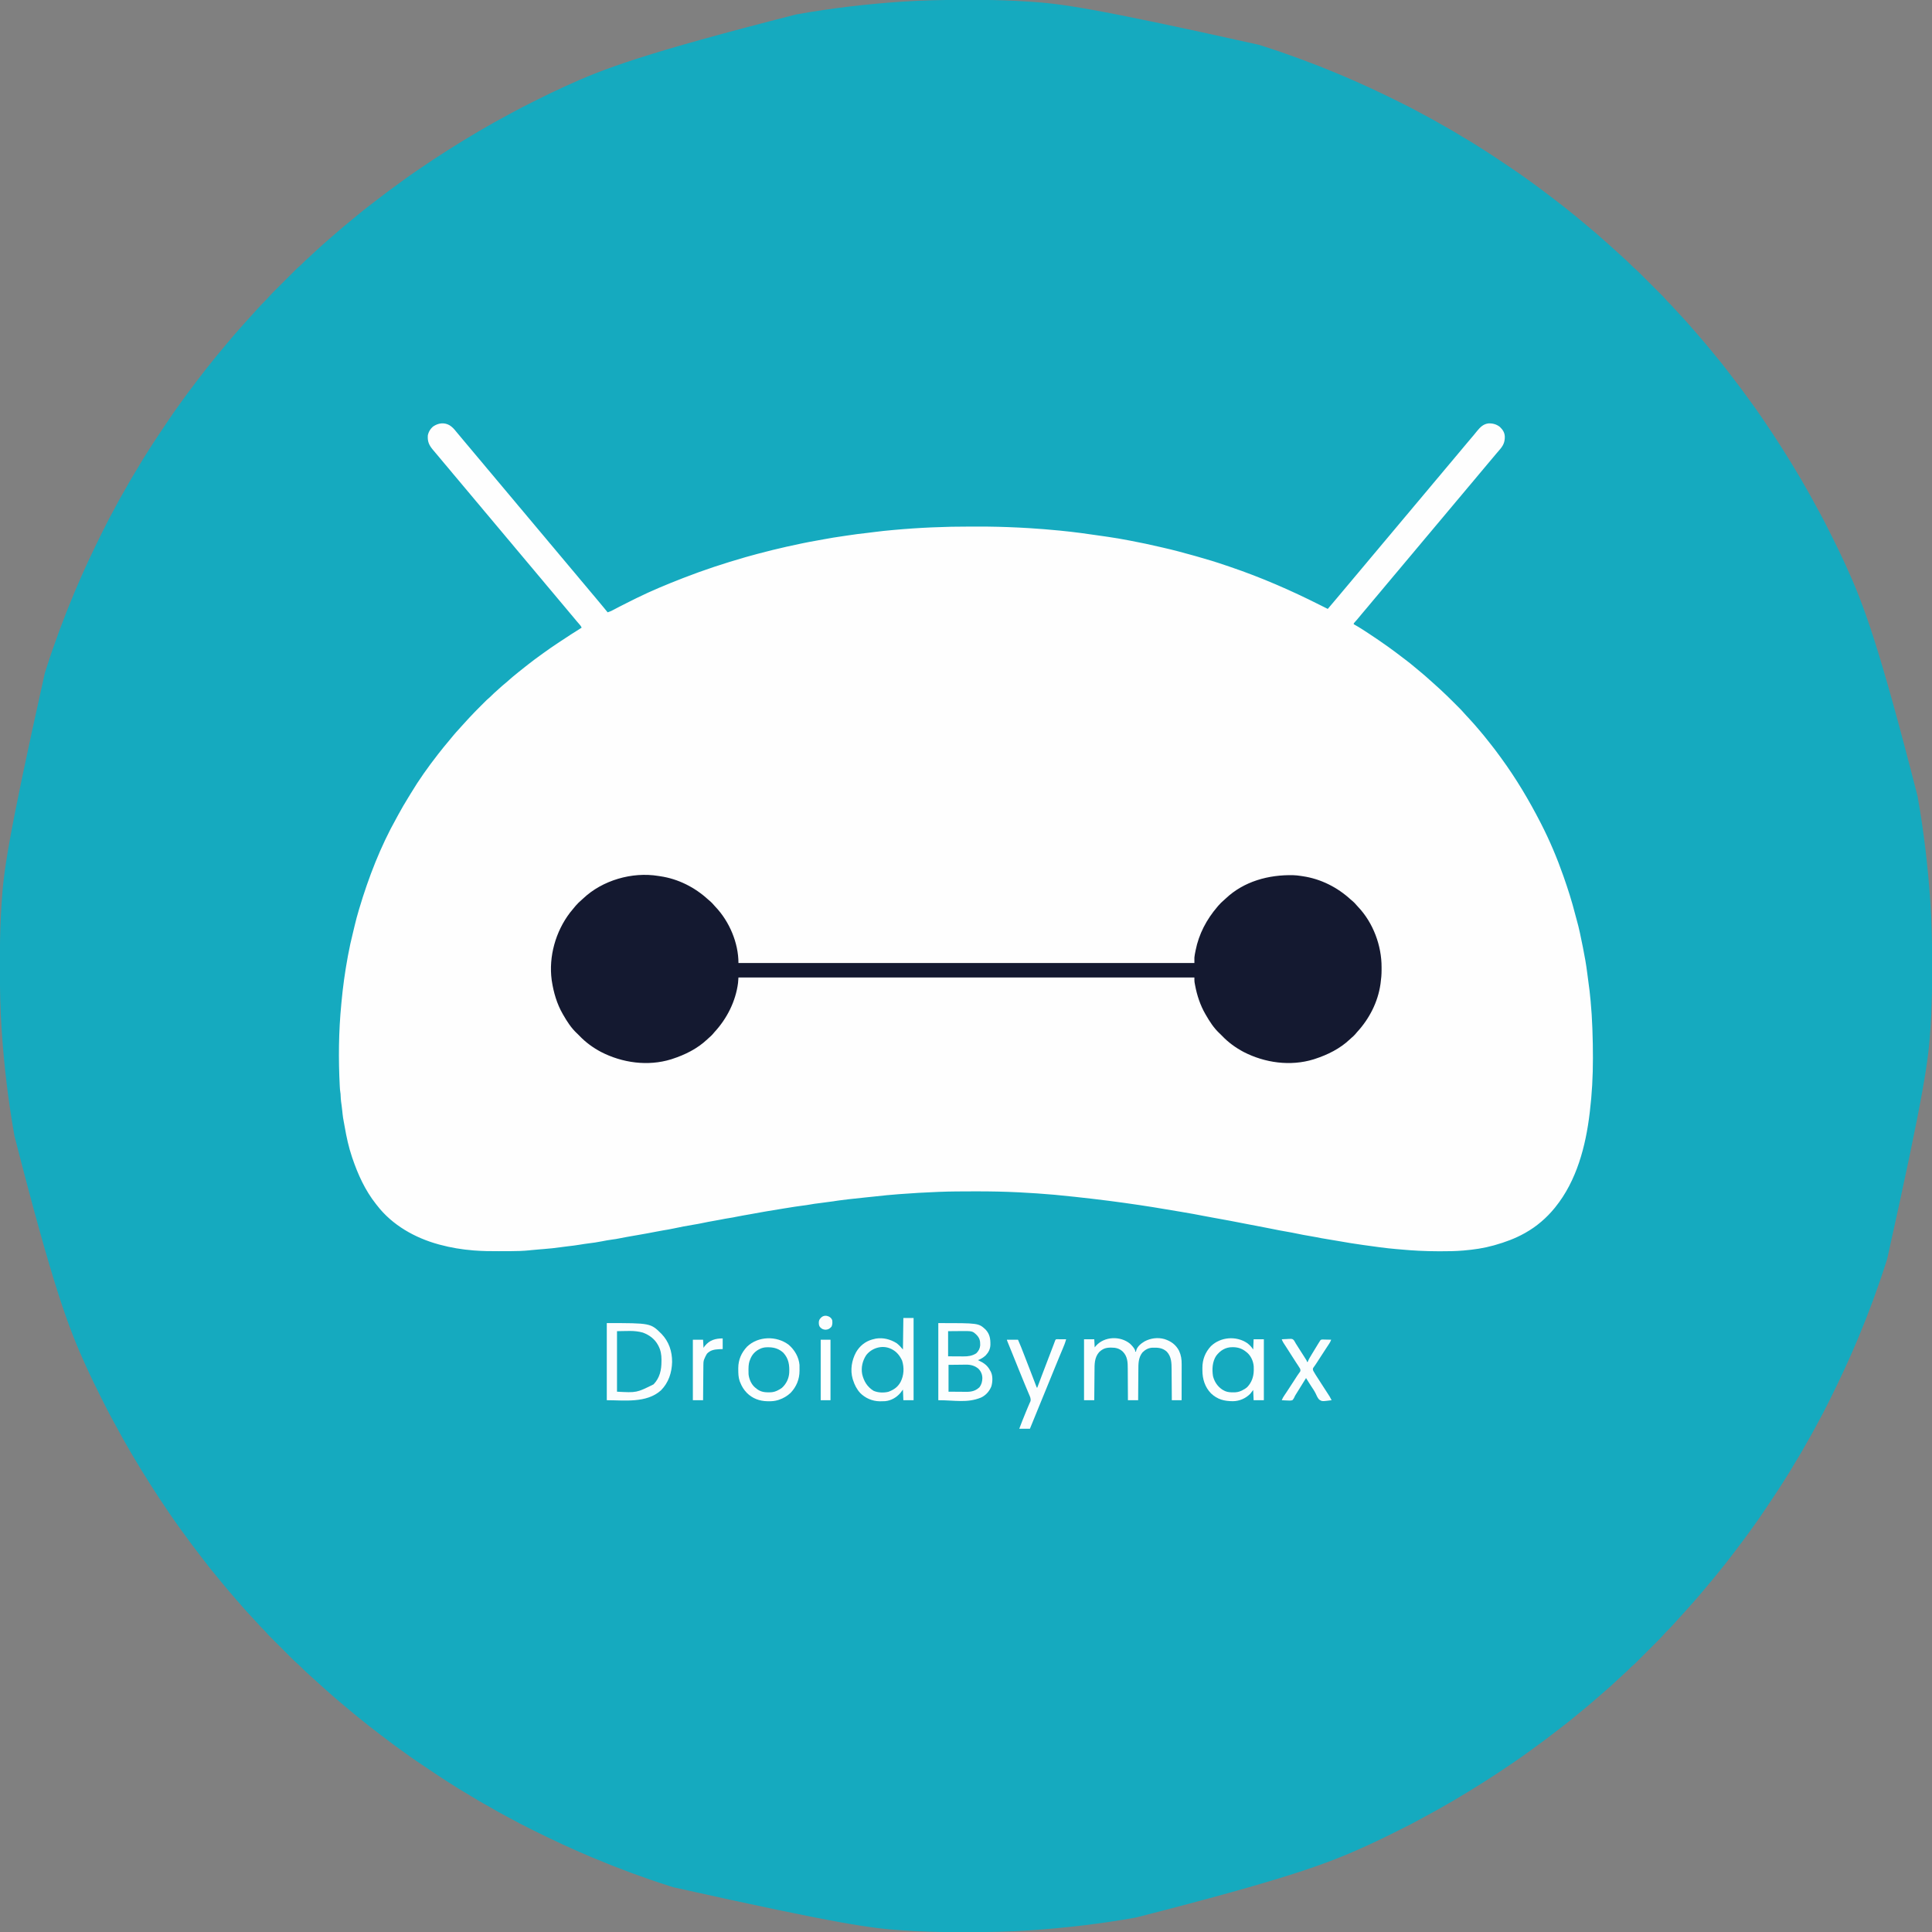 <?xml version="1.0" encoding="UTF-8"?>
<svg version="1.1" xmlns="http://www.w3.org/2000/svg" width="4534" height="4534">
<rect width="100%" height="100%" fill="#808080" stroke="none"/>
<path d="M0 0 C4.993 0.008 9.985 0.005 14.977 -0.004 C51.166 -0.063 87.268 0.417 123.42 2.257 C124.584 2.315 124.584 2.315 125.772 2.375 C135.035 2.84 144.291 3.389 153.545 4.007 C155.431 4.131 155.431 4.131 157.356 4.258 C225.788 8.795 293.992 16.301 693.636 105.367 C696.459 106.27 699.283 107.169 702.108 108.069 C762.858 127.444 822.611 149.611 881.42 174.257 C882.199 174.584 882.978 174.91 883.781 175.246 C931.821 195.397 978.955 217.453 1025.564 240.707 C1027.51 241.678 1029.458 242.647 1031.405 243.617 C1046.475 251.124 1061.396 258.848 1076.131 266.998 C1079.354 268.771 1082.599 270.497 1085.849 272.218 C1099.068 279.218 1112.091 286.465 1124.974 294.07 C1129.659 296.829 1134.396 299.47 1139.17 302.07 C1148.344 307.088 1157.244 312.555 1166.165 318.007 C1167.364 318.74 1168.564 319.473 1169.764 320.206 C1170.346 320.562 1170.928 320.918 1171.528 321.285 C1176.148 324.102 1180.803 326.852 1185.482 329.57 C1193.593 334.296 1201.516 339.306 1209.427 344.358 C1211.784 345.854 1214.146 347.34 1216.512 348.821 C1228.645 356.425 1240.587 364.289 1252.482 372.257 C1254.267 373.45 1256.051 374.643 1257.836 375.835 C1261.341 378.178 1264.845 380.521 1268.348 382.866 C1271.673 385.091 1275 387.31 1278.331 389.525 C1286.579 395.009 1294.8 400.522 1302.92 406.195 C1303.886 406.868 1304.851 407.541 1305.846 408.235 C1314.049 413.968 1322.172 419.805 1330.264 425.694 C1332.435 427.268 1334.613 428.83 1336.795 430.39 C1346.799 437.551 1356.619 444.928 1366.385 452.409 C1370.768 455.766 1375.181 459.082 1379.607 462.382 C1387.596 468.35 1395.466 474.467 1403.318 480.613 C1405.246 482.121 1407.176 483.627 1409.107 485.132 C1417.361 491.577 1425.502 498.156 1433.611 504.781 C1435.212 506.088 1436.816 507.391 1438.42 508.695 C1443.863 513.125 1449.239 517.629 1454.587 522.174 C1457.98 525.053 1461.403 527.889 1464.857 530.695 C1470.867 535.59 1476.737 540.64 1482.608 545.7 C1484.413 547.252 1486.224 548.796 1488.037 550.339 C1494.447 555.799 1500.763 561.332 1506.971 567.023 C1509.748 569.556 1512.573 572.028 1515.408 574.495 C1522.021 580.286 1528.496 586.231 1534.967 592.179 C1538.014 594.978 1541.083 597.752 1544.17 600.507 C1553.528 608.911 1562.777 617.475 1571.586 626.455 C1573.25 628.091 1574.958 629.589 1576.744 631.089 C1583.389 636.873 1589.516 643.21 1595.736 649.441 C1597.12 650.824 1598.505 652.207 1599.889 653.591 C1602.779 656.48 1605.668 659.37 1608.555 662.262 C1612.239 665.952 1615.927 669.637 1619.617 673.32 C1622.473 676.173 1625.327 679.028 1628.18 681.883 C1629.538 683.242 1630.897 684.6 1632.257 685.958 C1645.091 698.774 1645.091 698.774 1650.109 704.727 C1652.242 707.217 1654.574 709.467 1656.92 711.757 C1660.664 715.413 1664.138 719.192 1667.563 723.147 C1670.714 726.729 1674.01 730.173 1677.295 733.632 C1683.093 739.765 1688.81 745.95 1694.42 752.257 C1695.961 753.966 1697.502 755.674 1699.045 757.382 C1705.334 764.375 1711.479 771.483 1717.593 778.629 C1721.371 783.042 1725.172 787.434 1728.982 791.82 C1737.097 801.169 1745.107 810.598 1752.924 820.199 C1755.398 823.231 1757.886 826.252 1760.377 829.271 C1780.721 853.934 1780.721 853.934 1789.783 865.812 C1792.263 869.061 1794.774 872.285 1797.289 875.507 C1814.588 897.675 1831.377 920.193 1847.802 943.014 C1849.442 945.288 1851.088 947.556 1852.736 949.824 C1859.255 958.799 1865.651 967.843 1871.892 977.014 C1873.597 979.517 1875.307 982.016 1877.017 984.515 C1907.345 1028.854 1936.07 1074.149 1963.341 1120.427 C1964.354 1122.145 1965.368 1123.862 1966.382 1125.579 C1979.623 1148.017 1992.184 1170.826 2004.525 1193.77 C2005.947 1196.388 2007.385 1198.994 2008.837 1201.596 C2017.846 1217.821 2026.14 1234.39 2034.419 1250.995 C2036.442 1255.051 2038.471 1259.104 2040.503 1263.155 C2050.138 1282.379 2059.502 1301.688 2068.42 1321.257 C2069.219 1322.998 2070.018 1324.739 2070.818 1326.479 C2112.819 1418.035 2148.5 1512.895 2239.42 1868.257 C2239.684 1869.737 2239.684 1869.737 2239.954 1871.247 C2254.242 1951.511 2263.734 2032.66 2269.322 2113.98 C2269.383 2114.859 2269.444 2115.739 2269.507 2116.645 C2272.713 2164.686 2273.758 2212.704 2273.677 2260.837 C2273.669 2265.83 2273.672 2270.822 2273.681 2275.815 C2273.74 2312.004 2273.26 2348.105 2271.42 2384.257 C2271.361 2385.421 2271.361 2385.421 2271.302 2386.609 C2270.837 2395.872 2270.288 2405.128 2269.67 2414.382 C2269.587 2415.64 2269.504 2416.898 2269.419 2418.194 C2264.882 2486.625 2257.376 2554.829 2168.31 2954.473 C2167.407 2957.296 2166.508 2960.121 2165.608 2962.945 C2146.233 3023.696 2124.066 3083.448 2099.42 3142.257 C2099.093 3143.036 2098.767 3143.815 2098.431 3144.618 C2078.28 3192.659 2056.224 3239.792 2032.97 3286.401 C2031.999 3288.348 2031.03 3290.295 2030.06 3292.242 C2022.553 3307.313 2014.829 3322.234 2006.679 3336.968 C2004.906 3340.191 2003.18 3343.436 2001.459 3346.687 C1994.459 3359.906 1987.212 3372.928 1979.607 3385.812 C1976.848 3390.496 1974.207 3395.233 1971.607 3400.007 C1966.589 3409.182 1961.122 3418.082 1955.67 3427.002 C1954.937 3428.202 1954.204 3429.401 1953.471 3430.601 C1953.115 3431.183 1952.759 3431.765 1952.392 3432.365 C1949.575 3436.985 1946.825 3441.641 1944.107 3446.32 C1939.381 3454.43 1934.371 3462.353 1929.319 3470.264 C1927.823 3472.621 1926.337 3474.983 1924.856 3477.35 C1917.252 3489.482 1909.388 3501.424 1901.42 3513.32 C1900.227 3515.104 1899.034 3516.888 1897.842 3518.673 C1895.499 3522.178 1893.156 3525.682 1890.811 3529.185 C1888.586 3532.51 1886.367 3535.838 1884.152 3539.169 C1878.668 3547.417 1873.155 3555.637 1867.482 3563.757 C1866.809 3564.723 1866.136 3565.689 1865.442 3566.684 C1859.709 3574.886 1853.872 3583.01 1847.983 3591.101 C1846.409 3593.272 1844.846 3595.451 1843.287 3597.632 C1836.126 3607.636 1828.749 3617.456 1821.267 3627.222 C1817.91 3631.606 1814.595 3636.018 1811.295 3640.445 C1805.327 3648.434 1799.21 3656.303 1793.064 3664.156 C1791.556 3666.084 1790.05 3668.014 1788.545 3669.945 C1782.1 3678.198 1775.521 3686.339 1768.896 3694.449 C1767.589 3696.049 1766.286 3697.653 1764.982 3699.257 C1760.552 3704.701 1756.048 3710.076 1751.503 3715.424 C1748.624 3718.817 1745.788 3722.24 1742.982 3725.695 C1738.087 3731.704 1733.037 3737.575 1727.977 3743.446 C1726.425 3745.251 1724.88 3747.062 1723.338 3748.874 C1717.878 3755.285 1712.345 3761.601 1706.654 3767.808 C1704.121 3770.585 1701.649 3773.41 1699.182 3776.245 C1693.391 3782.858 1687.446 3789.333 1681.498 3795.804 C1678.699 3798.852 1675.925 3801.92 1673.17 3805.007 C1664.766 3814.365 1656.202 3823.614 1647.222 3832.423 C1645.586 3834.088 1644.088 3835.795 1642.588 3837.581 C1636.804 3844.226 1630.467 3850.353 1624.236 3856.574 C1622.853 3857.958 1621.469 3859.342 1620.086 3860.726 C1617.197 3863.617 1614.307 3866.505 1611.415 3869.393 C1607.725 3873.076 1604.04 3876.765 1600.357 3880.454 C1597.504 3883.31 1594.649 3886.164 1591.794 3889.017 C1590.435 3890.375 1589.077 3891.734 1587.719 3893.094 C1574.903 3905.928 1574.903 3905.928 1568.95 3910.947 C1566.46 3913.079 1564.21 3915.412 1561.92 3917.757 C1558.264 3921.501 1554.485 3924.976 1550.53 3928.401 C1546.948 3931.552 1543.504 3934.847 1540.045 3938.132 C1533.912 3943.931 1527.727 3949.648 1521.42 3955.257 C1519.711 3956.798 1518.003 3958.34 1516.295 3959.882 C1509.302 3966.171 1502.194 3972.317 1495.048 3978.43 C1490.635 3982.208 1486.243 3986.009 1481.857 3989.82 C1472.508 3997.935 1463.079 4005.944 1453.478 4013.761 C1450.446 4016.236 1447.425 4018.723 1444.406 4021.214 C1419.743 4041.559 1419.743 4041.559 1407.865 4050.62 C1404.616 4053.1 1401.392 4055.612 1398.17 4058.127 C1376.001 4075.426 1353.484 4092.214 1330.662 4108.639 C1328.389 4110.279 1326.121 4111.925 1323.853 4113.574 C1314.878 4120.093 1305.834 4126.488 1296.663 4132.729 C1294.16 4134.434 1291.661 4136.144 1289.162 4137.855 C1244.823 4168.182 1199.528 4196.908 1153.25 4224.178 C1151.532 4225.191 1149.815 4226.205 1148.098 4227.219 C1125.66 4240.46 1102.851 4253.022 1079.907 4265.362 C1077.289 4266.785 1074.683 4268.222 1072.081 4269.674 C1055.856 4278.683 1039.287 4286.977 1022.682 4295.256 C1018.626 4297.279 1014.573 4299.308 1010.522 4301.34 C991.298 4310.975 971.989 4320.34 952.42 4329.257 C950.679 4330.056 948.938 4330.855 947.198 4331.655 C855.642 4373.657 760.782 4409.337 405.42 4500.257 C404.433 4500.433 403.446 4500.61 402.43 4500.791 C322.166 4515.08 241.017 4524.572 159.697 4530.159 C158.818 4530.22 157.938 4530.281 157.032 4530.344 C108.991 4533.551 60.973 4534.595 12.84 4534.514 C7.847 4534.507 2.855 4534.509 -2.138 4534.518 C-38.327 4534.577 -74.428 4534.097 -110.58 4532.257 C-111.744 4532.199 -111.744 4532.199 -112.932 4532.139 C-122.195 4531.674 -131.451 4531.125 -140.705 4530.507 C-141.963 4530.424 -143.221 4530.342 -144.517 4530.257 C-212.948 4525.72 -281.152 4518.213 -680.796 4429.147 C-683.62 4428.245 -686.444 4427.345 -689.268 4426.446 C-750.019 4407.071 -809.772 4384.903 -868.58 4360.257 C-869.359 4359.931 -870.138 4359.604 -870.941 4359.268 C-918.982 4339.118 -966.115 4317.061 -1012.724 4293.808 C-1014.671 4292.837 -1016.618 4291.867 -1018.565 4290.898 C-1033.636 4283.391 -1048.557 4275.666 -1063.291 4267.516 C-1066.514 4265.744 -1069.759 4264.017 -1073.01 4262.296 C-1086.229 4255.296 -1099.251 4248.049 -1112.135 4240.445 C-1116.819 4237.685 -1121.556 4235.044 -1126.33 4232.445 C-1135.505 4227.426 -1144.405 4221.959 -1153.325 4216.507 C-1154.525 4215.774 -1155.724 4215.041 -1156.924 4214.308 C-1157.506 4213.952 -1158.088 4213.596 -1158.688 4213.23 C-1163.308 4210.412 -1167.964 4207.662 -1172.643 4204.945 C-1180.753 4200.218 -1188.676 4195.208 -1196.587 4190.157 C-1198.944 4188.661 -1201.306 4187.175 -1203.673 4185.694 C-1215.805 4178.089 -1227.747 4170.226 -1239.643 4162.257 C-1241.427 4161.064 -1243.212 4159.871 -1244.996 4158.679 C-1248.501 4156.337 -1252.005 4153.993 -1255.508 4151.648 C-1258.833 4149.424 -1262.161 4147.204 -1265.492 4144.989 C-1273.74 4139.505 -1281.96 4133.992 -1290.08 4128.32 C-1291.046 4127.646 -1292.012 4126.973 -1293.007 4126.279 C-1301.209 4120.546 -1309.333 4114.709 -1317.424 4108.821 C-1319.595 4107.246 -1321.774 4105.684 -1323.955 4104.124 C-1333.959 4096.963 -1343.779 4089.586 -1353.545 4082.105 C-1357.929 4078.748 -1362.341 4075.432 -1366.768 4072.132 C-1374.757 4066.165 -1382.626 4060.047 -1390.479 4053.902 C-1392.407 4052.393 -1394.337 4050.887 -1396.268 4049.382 C-1404.521 4042.937 -1412.662 4036.358 -1420.772 4029.734 C-1422.373 4028.427 -1423.976 4027.123 -1425.58 4025.82 C-1431.024 4021.389 -1436.399 4016.885 -1441.747 4012.34 C-1445.14 4009.461 -1448.563 4006.625 -1452.018 4003.82 C-1458.028 3998.925 -1463.898 3993.874 -1469.769 3988.814 C-1471.574 3987.263 -1473.385 3985.718 -1475.197 3984.175 C-1481.608 3978.715 -1487.924 3973.182 -1494.131 3967.492 C-1496.908 3964.958 -1499.733 3962.486 -1502.568 3960.019 C-1509.181 3954.228 -1515.656 3948.283 -1522.127 3942.335 C-1525.175 3939.536 -1528.243 3936.763 -1531.33 3934.007 C-1540.688 3925.603 -1549.937 3917.039 -1558.746 3908.059 C-1560.411 3906.424 -1562.118 3904.925 -1563.904 3903.425 C-1570.549 3897.642 -1576.676 3891.305 -1582.897 3885.074 C-1584.281 3883.69 -1585.665 3882.307 -1587.049 3880.924 C-1589.94 3878.035 -1592.828 3875.144 -1595.716 3872.252 C-1599.399 3868.563 -1603.088 3864.878 -1606.777 3861.194 C-1609.633 3858.342 -1612.487 3855.487 -1615.34 3852.631 C-1616.698 3851.272 -1618.057 3849.914 -1619.417 3848.556 C-1632.251 3835.74 -1632.251 3835.74 -1637.27 3829.788 C-1639.402 3827.297 -1641.735 3825.047 -1644.08 3822.757 C-1647.824 3819.102 -1651.299 3815.323 -1654.724 3811.367 C-1657.875 3807.785 -1661.17 3804.341 -1664.455 3800.882 C-1670.254 3794.749 -1675.971 3788.564 -1681.58 3782.257 C-1683.121 3780.548 -1684.663 3778.84 -1686.205 3777.132 C-1692.494 3770.14 -1698.64 3763.031 -1704.753 3755.885 C-1708.531 3751.472 -1712.332 3747.08 -1716.143 3742.695 C-1724.258 3733.345 -1732.267 3723.916 -1740.084 3714.316 C-1742.559 3711.284 -1745.046 3708.262 -1747.537 3705.243 C-1767.882 3680.58 -1767.882 3680.58 -1776.943 3668.702 C-1779.423 3665.453 -1781.935 3662.229 -1784.45 3659.007 C-1801.749 3636.839 -1818.537 3614.321 -1834.963 3591.5 C-1836.602 3589.227 -1838.249 3586.958 -1839.897 3584.691 C-1846.416 3575.715 -1852.811 3566.671 -1859.052 3557.5 C-1860.757 3554.997 -1862.467 3552.498 -1864.178 3549.999 C-1894.505 3505.66 -1923.231 3460.365 -1950.501 3414.087 C-1951.514 3412.369 -1952.528 3410.652 -1953.542 3408.935 C-1966.783 3386.497 -1979.345 3363.689 -1991.685 3340.744 C-1993.108 3338.127 -1994.546 3335.52 -1995.997 3332.918 C-2005.006 3316.694 -2013.3 3300.125 -2021.579 3283.519 C-2023.602 3279.463 -2025.631 3275.411 -2027.663 3271.359 C-2037.298 3252.135 -2046.663 3232.826 -2055.58 3213.257 C-2056.379 3211.516 -2057.178 3209.776 -2057.978 3208.035 C-2099.98 3116.479 -2135.66 3021.619 -2226.58 2666.257 C-2226.756 2665.27 -2226.933 2664.284 -2227.114 2663.267 C-2241.403 2583.003 -2250.895 2501.855 -2256.483 2420.534 C-2256.543 2419.655 -2256.604 2418.776 -2256.667 2417.87 C-2259.874 2369.828 -2260.918 2321.811 -2260.837 2273.677 C-2260.83 2268.684 -2260.833 2263.692 -2260.841 2258.7 C-2260.9 2222.51 -2260.42 2186.409 -2258.58 2150.257 C-2258.522 2149.093 -2258.522 2149.093 -2258.462 2147.905 C-2257.997 2138.642 -2257.448 2129.386 -2256.83 2120.132 C-2256.706 2118.245 -2256.706 2118.245 -2256.58 2116.321 C-2252.043 2047.889 -2244.537 1979.685 -2155.47 1580.041 C-2154.568 1577.218 -2153.668 1574.394 -2152.769 1571.569 C-2133.394 1510.819 -2111.226 1451.066 -2086.58 1392.257 C-2086.254 1391.478 -2085.927 1390.699 -2085.591 1389.896 C-2065.441 1341.856 -2043.384 1294.722 -2020.131 1248.113 C-2019.16 1246.166 -2018.19 1244.219 -2017.221 1242.272 C-2009.714 1227.202 -2001.989 1212.281 -1993.839 1197.546 C-1992.067 1194.323 -1990.34 1191.078 -1988.619 1187.827 C-1981.619 1174.609 -1974.372 1161.586 -1966.768 1148.702 C-1964.008 1144.018 -1961.367 1139.281 -1958.768 1134.507 C-1953.749 1125.333 -1948.282 1116.433 -1942.83 1107.512 C-1942.097 1106.313 -1941.364 1105.113 -1940.631 1103.913 C-1940.275 1103.331 -1939.919 1102.749 -1939.553 1102.149 C-1936.735 1097.529 -1933.985 1092.873 -1931.268 1088.195 C-1926.541 1080.084 -1921.531 1072.161 -1916.48 1064.25 C-1914.984 1061.893 -1913.498 1059.531 -1912.017 1057.165 C-1904.412 1045.032 -1896.549 1033.09 -1888.58 1021.195 C-1887.387 1019.41 -1886.195 1017.626 -1885.002 1015.841 C-1882.66 1012.336 -1880.316 1008.832 -1877.971 1005.329 C-1875.747 1002.004 -1873.527 998.677 -1871.312 995.346 C-1865.829 987.098 -1860.315 978.877 -1854.643 970.757 C-1853.633 969.309 -1853.633 969.309 -1852.602 967.831 C-1846.869 959.628 -1841.032 951.505 -1835.144 943.413 C-1833.57 941.242 -1832.007 939.064 -1830.447 936.882 C-1823.286 926.878 -1815.909 917.058 -1808.428 907.292 C-1805.071 902.909 -1801.755 898.496 -1798.455 894.07 C-1792.488 886.081 -1786.371 878.211 -1780.225 870.359 C-1778.716 868.431 -1777.21 866.5 -1775.705 864.57 C-1769.26 856.316 -1762.682 848.175 -1756.057 840.066 C-1754.75 838.465 -1753.446 836.861 -1752.143 835.257 C-1747.712 829.814 -1743.208 824.438 -1738.663 819.09 C-1735.784 815.697 -1732.948 812.274 -1730.143 808.82 C-1725.248 802.81 -1720.197 796.94 -1715.137 791.069 C-1713.586 789.264 -1712.041 787.453 -1710.498 785.64 C-1705.038 779.23 -1699.505 772.914 -1693.815 766.706 C-1691.281 763.929 -1688.809 761.104 -1686.342 758.269 C-1680.551 751.656 -1674.606 745.181 -1668.658 738.71 C-1665.859 735.662 -1663.086 732.594 -1660.33 729.507 C-1651.926 720.149 -1643.362 710.9 -1634.382 702.091 C-1632.747 700.427 -1631.248 698.719 -1629.748 696.933 C-1623.965 690.288 -1617.628 684.161 -1611.397 677.941 C-1610.013 676.557 -1608.63 675.172 -1607.247 673.788 C-1604.358 670.898 -1601.467 668.009 -1598.575 665.122 C-1594.886 661.438 -1591.201 657.75 -1587.517 654.06 C-1584.665 651.204 -1581.81 648.35 -1578.954 645.497 C-1577.595 644.139 -1576.237 642.78 -1574.879 641.42 C-1562.063 628.586 -1562.063 628.586 -1556.111 623.567 C-1553.62 621.435 -1551.37 619.103 -1549.08 616.757 C-1545.425 613.013 -1541.646 609.539 -1537.691 606.114 C-1534.108 602.962 -1530.664 599.667 -1527.205 596.382 C-1521.072 590.584 -1514.887 584.867 -1508.58 579.257 C-1506.871 577.716 -1505.163 576.174 -1503.455 574.632 C-1496.463 568.343 -1489.354 562.198 -1482.208 556.084 C-1477.795 552.306 -1473.403 548.505 -1469.018 544.695 C-1459.668 536.58 -1450.239 528.57 -1440.639 520.753 C-1437.607 518.279 -1434.585 515.791 -1431.567 513.3 C-1406.903 492.956 -1406.903 492.956 -1395.026 483.894 C-1391.776 481.414 -1388.552 478.903 -1385.33 476.388 C-1363.162 459.089 -1340.644 442.3 -1317.823 425.875 C-1315.55 424.235 -1313.281 422.589 -1311.014 420.941 C-1302.038 414.422 -1292.994 408.026 -1283.823 401.785 C-1281.32 400.08 -1278.821 398.37 -1276.322 396.659 C-1231.983 366.332 -1186.688 337.607 -1140.41 310.336 C-1138.692 309.323 -1136.975 308.309 -1135.258 307.295 C-1112.82 294.054 -1090.012 281.493 -1067.067 269.152 C-1064.45 267.73 -1061.843 266.292 -1059.241 264.84 C-1043.017 255.831 -1026.448 247.537 -1009.842 239.258 C-1005.786 237.235 -1001.734 235.206 -997.682 233.174 C-978.458 223.539 -959.149 214.174 -939.58 205.257 C-937.839 204.458 -936.099 203.659 -934.359 202.859 C-842.802 160.858 -747.942 125.177 -392.58 34.257 C-391.593 34.081 -390.607 33.905 -389.59 33.723 C-309.326 19.435 -228.178 9.943 -146.858 4.355 C-145.978 4.294 -145.099 4.233 -144.193 4.17 C-96.151 0.964 -48.134 -0.081 0 0 Z " fill="#15AABF" transform="translate(2260.58,-0.257)"/>
<path d="M0 0 C6.384 3.996 10.924 9.024 15.551 14.91 C18.28 18.354 21.125 21.678 24 25 C28.323 30.015 32.555 35.092 36.73 40.23 C41.085 45.544 45.551 50.765 50 56 C55.192 62.109 60.381 68.215 65.438 74.438 C69.395 79.301 73.465 84.059 77.558 88.808 C81.333 93.198 85.007 97.661 88.656 102.156 C91.393 105.477 94.191 108.74 97 112 C101.322 117.016 105.555 122.092 109.73 127.23 C114.085 132.544 118.551 137.765 123 143 C128.192 149.109 133.381 155.215 138.438 161.438 C142.395 166.301 146.465 171.059 150.558 175.808 C154.333 180.198 158.007 184.661 161.656 189.156 C164.393 192.477 167.191 195.74 170 199 C174.322 204.016 178.555 209.092 182.73 214.23 C187.085 219.544 191.551 224.765 196 230 C201.192 236.109 206.381 242.215 211.438 248.438 C215.395 253.301 219.465 258.059 223.558 262.808 C227.333 267.198 231.007 271.661 234.656 276.156 C237.393 279.477 240.191 282.74 243 286 C247.322 291.016 251.555 296.092 255.73 301.23 C260.085 306.544 264.551 311.765 269 317 C274.192 323.109 279.381 329.215 284.438 335.438 C288.395 340.301 292.465 345.059 296.558 349.808 C300.333 354.198 304.007 358.661 307.656 363.156 C310.393 366.477 313.191 369.74 316 373 C320.322 378.016 324.555 383.092 328.73 388.23 C333.085 393.544 337.551 398.765 342 404 C348.746 411.937 355.426 419.919 362 428 C363.686 430.064 365.374 432.125 367.062 434.188 C368.375 435.792 369.688 437.396 371 439 C375.224 437.693 379.019 436.081 382.93 434.023 C384.047 433.439 385.164 432.855 386.315 432.252 C386.897 431.946 387.478 431.639 388.077 431.323 C391.113 429.722 394.157 428.136 397.199 426.547 C398.093 426.079 398.093 426.079 399.005 425.602 C404.775 422.587 410.588 419.664 416.422 416.773 C418.833 415.579 421.239 414.378 423.641 413.164 C427.75 411.089 431.873 409.041 436 407 C436.819 406.594 437.637 406.187 438.48 405.769 C473.819 388.295 510.279 373.288 547 359 C547.833 358.675 548.667 358.35 549.526 358.015 C596.552 339.689 644.513 323.973 693 310 C693.735 309.788 694.469 309.575 695.226 309.357 C704.121 306.789 713.044 304.343 722 302 C722.787 301.794 723.574 301.588 724.385 301.376 C746.513 295.593 768.658 289.901 791 285 C791.693 284.848 792.386 284.695 793.1 284.538 C815.982 279.509 838.854 274.51 861.954 270.569 C868.268 269.49 874.564 268.337 880.857 267.142 C894.295 264.598 907.755 262.463 921.293 260.536 C925.301 259.956 929.305 259.354 933.309 258.746 C948.772 256.408 964.217 254.321 979.773 252.68 C985.635 252.056 991.472 251.294 997.312 250.5 C1011.172 248.645 1025.077 247.281 1039 246 C1039.671 245.938 1040.343 245.876 1041.035 245.812 C1101.684 240.252 1162.496 237.616 1223.394 237.739 C1229.063 237.751 1234.732 237.744 1240.401 237.732 C1271.646 237.679 1302.793 238.474 1334 240 C1335.404 240.067 1336.807 240.135 1338.211 240.202 C1345.227 240.545 1352.239 240.937 1359.25 241.375 C1360.25 241.436 1361.25 241.498 1362.281 241.561 C1384.892 242.954 1407.452 244.822 1430 247 C1430.904 247.086 1431.809 247.173 1432.741 247.262 C1465.883 250.435 1498.799 255.057 1531.727 259.929 C1536.422 260.624 1541.119 261.303 1545.818 261.968 C1562.19 264.3 1578.43 267.173 1594.668 270.299 C1596.726 270.695 1598.784 271.089 1600.842 271.482 C1622.215 275.574 1643.493 279.981 1664.672 284.984 C1668.225 285.822 1671.784 286.635 1675.345 287.439 C1698.493 292.661 1721.359 298.834 1744.21 305.221 C1746.965 305.99 1749.72 306.754 1752.477 307.518 C1776.232 314.102 1799.692 321.289 1823 329.314 C1826.112 330.382 1829.23 331.432 1832.348 332.484 C1904.757 357.038 1974.601 387.48 2042.83 421.899 C2048.878 424.949 2054.939 427.975 2061 431 C2069.348 421.332 2069.348 421.332 2077.5 411.5 C2081.434 406.654 2085.484 401.919 2089.559 397.191 C2092.59 393.667 2095.57 390.11 2098.5 386.5 C2102.434 381.654 2106.484 376.919 2110.559 372.191 C2113.59 368.667 2116.57 365.11 2119.5 361.5 C2123.434 356.654 2127.484 351.919 2131.559 347.191 C2134.59 343.667 2137.57 340.11 2140.5 336.5 C2143.932 332.272 2147.446 328.125 2151 324 C2155.322 318.984 2159.555 313.908 2163.73 308.77 C2168.547 302.892 2173.495 297.124 2178.416 291.334 C2183.135 285.779 2187.841 280.219 2192.438 274.562 C2196.395 269.699 2200.465 264.941 2204.558 260.192 C2207.589 256.667 2210.57 253.11 2213.5 249.5 C2216.932 245.272 2220.446 241.125 2224 237 C2228.322 231.984 2232.555 226.908 2236.73 221.77 C2241.547 215.892 2246.495 210.124 2251.416 204.334 C2256.135 198.779 2260.841 193.219 2265.438 187.562 C2269.395 182.699 2273.465 177.941 2277.558 173.192 C2280.589 169.667 2283.57 166.11 2286.5 162.5 C2289.932 158.272 2293.446 154.125 2297 150 C2301.322 144.984 2305.555 139.908 2309.73 134.77 C2314.547 128.892 2319.495 123.124 2324.416 117.334 C2329.135 111.779 2333.841 106.219 2338.438 100.562 C2342.395 95.699 2346.465 90.941 2350.558 86.192 C2353.589 82.667 2356.57 79.11 2359.5 75.5 C2362.932 71.272 2366.446 67.125 2370 63 C2374.322 57.984 2378.555 52.908 2382.73 47.77 C2387.547 41.892 2392.495 36.124 2397.416 30.334 C2398.82 28.682 2400.222 27.028 2401.625 25.375 C2402.311 24.569 2402.311 24.569 2403.011 23.746 C2405.951 20.278 2408.797 16.747 2411.625 13.188 C2418.93 4.286 2426.284 -2.958 2438.137 -4.375 C2448.022 -4.749 2457.247 -2.344 2465 4 C2471.9 10.672 2476.029 17.021 2476.471 26.781 C2476.662 40.668 2472.071 48.809 2463 59 C2461.508 60.728 2460.024 62.463 2458.541 64.198 C2457.511 65.403 2456.478 66.606 2455.443 67.808 C2452.41 71.332 2449.43 74.89 2446.5 78.5 C2442.566 83.346 2438.516 88.081 2434.441 92.809 C2431.41 96.333 2428.43 99.89 2425.5 103.5 C2422.068 107.728 2418.554 111.875 2415 116 C2410.678 121.016 2406.445 126.092 2402.27 131.23 C2397.453 137.108 2392.505 142.876 2387.584 148.666 C2382.865 154.221 2378.159 159.781 2373.562 165.438 C2369.605 170.301 2365.535 175.059 2361.442 179.808 C2358.411 183.333 2355.43 186.89 2352.5 190.5 C2349.068 194.728 2345.554 198.875 2342 203 C2337.678 208.016 2333.445 213.092 2329.27 218.23 C2324.453 224.108 2319.505 229.876 2314.584 235.666 C2309.865 241.221 2305.159 246.781 2300.562 252.438 C2296.605 257.301 2292.535 262.059 2288.442 266.808 C2285.411 270.333 2282.43 273.89 2279.5 277.5 C2276.068 281.728 2272.554 285.875 2269 290 C2264.678 295.016 2260.445 300.092 2256.27 305.23 C2251.453 311.108 2246.505 316.876 2241.584 322.666 C2236.865 328.221 2232.159 333.781 2227.562 339.438 C2223.605 344.301 2219.535 349.059 2215.442 353.808 C2212.411 357.333 2209.43 360.89 2206.5 364.5 C2203.068 368.728 2199.554 372.875 2196 377 C2191.678 382.016 2187.445 387.092 2183.27 392.23 C2178.453 398.108 2173.505 403.876 2168.584 409.666 C2163.865 415.221 2159.159 420.781 2154.562 426.438 C2150.609 431.297 2146.542 436.05 2142.453 440.795 C2138.572 445.307 2134.791 449.893 2131.047 454.52 C2128.525 457.576 2125.892 460.521 2123.215 463.441 C2121.795 464.934 2121.795 464.934 2122 467 C2122.779 467.427 2123.557 467.853 2124.359 468.293 C2135.235 474.37 2145.613 481.128 2156 488 C2156.963 488.635 2157.927 489.271 2158.919 489.925 C2172.768 499.067 2186.477 508.383 2200 518 C2200.749 518.532 2201.498 519.063 2202.27 519.611 C2213.862 527.853 2225.199 536.411 2236.481 545.072 C2238.865 546.897 2241.257 548.71 2243.652 550.52 C2251.294 556.3 2258.761 562.21 2266.027 568.457 C2268.798 570.827 2271.605 573.141 2274.438 575.438 C2284.054 583.276 2293.415 591.389 2302.559 599.773 C2304.662 601.691 2306.787 603.574 2308.938 605.438 C2313.793 609.664 2318.524 614.024 2323.254 618.389 C2324.378 619.426 2325.502 620.462 2326.628 621.496 C2336.701 630.759 2346.465 640.308 2356.128 649.998 C2358.522 652.397 2360.921 654.79 2363.32 657.184 C2364.87 658.734 2366.42 660.285 2367.969 661.836 C2368.673 662.538 2369.377 663.24 2370.103 663.964 C2374.057 667.937 2377.83 672.012 2381.492 676.256 C2383.187 678.217 2384.936 680.118 2386.719 682 C2387.341 682.66 2387.964 683.32 2388.605 684 C2389.231 684.66 2389.856 685.32 2390.5 686 C2395.457 691.233 2400.292 696.542 2405 702 C2405.494 702.572 2405.987 703.143 2406.496 703.732 C2409.495 707.213 2412.479 710.707 2415.462 714.201 C2416.454 715.361 2417.446 716.52 2418.44 717.678 C2424.541 724.789 2430.441 732.024 2436.195 739.418 C2438.063 741.815 2439.953 744.191 2441.867 746.551 C2449.906 756.467 2457.494 766.676 2465 777 C2466.107 778.514 2467.213 780.029 2468.32 781.543 C2503.018 829.148 2533.118 879.618 2560 932 C2560.517 933.005 2561.034 934.01 2561.566 935.045 C2581.896 974.715 2599.276 1015.932 2614 1058 C2614.272 1058.777 2614.545 1059.554 2614.826 1060.354 C2624.83 1088.913 2633.951 1117.502 2641.414 1146.844 C2642.534 1151.231 2643.71 1155.596 2644.957 1159.949 C2650.818 1180.407 2654.933 1201.277 2659.125 1222.125 C2659.443 1223.698 2659.443 1223.698 2659.767 1225.304 C2663.87 1245.662 2667.556 1266.066 2670.062 1286.688 C2671.297 1296.727 2671.297 1296.727 2672.698 1306.744 C2674.754 1320.544 2676.267 1334.358 2677.562 1348.25 C2677.67 1349.397 2677.778 1350.543 2677.89 1351.725 C2679.833 1372.516 2681.18 1393.294 2681.9 1414.162 C2681.972 1416.203 2682.047 1418.244 2682.124 1420.285 C2682.916 1441.256 2683.243 1462.203 2683.25 1483.188 C2683.251 1483.973 2683.251 1484.758 2683.252 1485.566 C2683.274 1527.581 2681.071 1569.278 2676 1611 C2675.877 1612.05 2675.753 1613.101 2675.626 1614.183 C2666.403 1691.954 2644.995 1773.159 2595 1835 C2594.511 1835.607 2594.021 1836.213 2593.517 1836.838 C2574.482 1860.209 2551.309 1880.194 2525 1895 C2524.276 1895.409 2523.551 1895.819 2522.805 1896.24 C2500.686 1908.596 2477.34 1917.141 2453 1924 C2452.023 1924.278 2451.045 1924.557 2450.039 1924.843 C2427.234 1931.236 2403.821 1934.64 2380.254 1936.617 C2379.49 1936.682 2378.725 1936.746 2377.938 1936.812 C2360.82 1938.222 2343.751 1938.515 2326.583 1938.446 C2324.137 1938.437 2321.691 1938.434 2319.245 1938.431 C2290.232 1938.385 2261.501 1936.96 2232.607 1934.24 C2228.942 1933.902 2225.274 1933.607 2221.605 1933.312 C2196.308 1931.188 2171.141 1927.463 2146 1924 C2145.13 1923.881 2144.26 1923.761 2143.364 1923.638 C2124.264 1921.011 2105.272 1917.902 2086.291 1914.522 C2076.957 1912.861 2067.619 1911.266 2058.25 1909.812 C2050.29 1908.574 2042.401 1907.134 2034.514 1905.497 C2028.117 1904.183 2021.697 1903.1 2015.25 1902.062 C2007.326 1900.78 1999.472 1899.315 1991.625 1897.625 C1981.684 1895.485 1971.705 1893.673 1961.688 1891.938 C1952.162 1890.286 1942.663 1888.594 1933.217 1886.528 C1926.067 1884.978 1918.88 1883.645 1911.688 1882.312 C1898.212 1879.814 1884.76 1877.206 1871.312 1874.562 C1844.499 1869.298 1817.677 1864.126 1790.757 1859.432 C1782.818 1858.048 1774.893 1856.628 1767 1855 C1753.335 1852.199 1739.584 1849.864 1725.84 1847.491 C1722.805 1846.966 1719.77 1846.44 1716.734 1845.913 C1630.713 1831.01 1544.314 1817.879 1421 1806 C1419.953 1805.908 1418.905 1805.816 1417.826 1805.721 C1391.638 1803.425 1365.442 1801.64 1339.188 1800.312 C1337.407 1800.221 1337.407 1800.221 1335.59 1800.128 C1302.36 1798.448 1269.134 1797.814 1235.865 1797.871 C1233.317 1797.875 1230.768 1797.878 1228.22 1797.881 C1202.138 1797.912 1176.066 1797.985 1150 1799 C1148.93 1799.041 1147.86 1799.083 1146.758 1799.126 C1116.619 1800.314 1086.534 1802.035 1056.462 1804.34 C1055.087 1804.445 1053.711 1804.55 1052.335 1804.655 C1034.828 1805.987 1017.389 1807.655 999.947 1809.666 C995.749 1810.142 991.547 1810.573 987.344 1810.992 C986.251 1811.101 986.251 1811.101 985.136 1811.213 C983.676 1811.359 982.216 1811.504 980.756 1811.649 C951.329 1814.593 921.936 1817.805 892.696 1822.261 C884.291 1823.539 875.884 1824.661 867.438 1825.625 C860.022 1826.472 852.703 1827.497 845.369 1828.878 C839.603 1829.945 833.817 1830.709 828 1831.438 C816.642 1832.867 805.356 1834.647 794.061 1836.501 C791.214 1836.965 788.365 1837.417 785.516 1837.863 C772.115 1839.965 758.739 1842.205 745.366 1844.472 C743.325 1844.818 741.284 1845.163 739.243 1845.508 C727.842 1847.434 716.462 1849.433 705.113 1851.644 C699.61 1852.713 694.097 1853.672 688.562 1854.562 C683.358 1855.408 678.211 1856.35 673.062 1857.5 C667.586 1858.717 662.106 1859.654 656.562 1860.5 C649.816 1861.53 643.142 1862.738 636.457 1864.121 C630.41 1865.342 624.326 1866.37 618.25 1867.438 C610.219 1868.852 602.216 1870.318 594.25 1872.062 C587.343 1873.571 580.416 1874.805 573.438 1875.938 C557.335 1878.552 541.319 1881.61 525.375 1885.062 C517.4 1886.788 509.384 1888.165 501.324 1889.43 C495.132 1890.418 488.994 1891.589 482.852 1892.84 C470.711 1895.305 458.515 1897.431 446.312 1899.562 C444.09 1899.952 441.868 1900.342 439.646 1900.732 C422.72 1903.703 422.72 1903.703 415.951 1904.875 C407.573 1906.31 407.573 1906.31 399.258 1908.066 C393.527 1909.399 387.697 1910.118 381.875 1910.938 C373.382 1912.161 364.986 1913.512 356.59 1915.281 C346.599 1917.282 336.49 1918.733 326.375 1919.938 C319.589 1920.749 312.867 1921.821 306.125 1922.938 C296.383 1924.541 286.639 1925.833 276.821 1926.873 C271.122 1927.486 265.458 1928.218 259.79 1929.066 C247.557 1930.889 235.324 1932.061 223 1933.062 C220.089 1933.305 217.178 1933.548 214.268 1933.793 C212.344 1933.954 210.42 1934.114 208.496 1934.274 C203.834 1934.663 199.175 1935.072 194.52 1935.531 C193.174 1935.663 193.174 1935.663 191.801 1935.798 C190.16 1935.962 188.519 1936.128 186.878 1936.3 C172.174 1937.769 157.444 1938.168 142.676 1938.203 C141.836 1938.206 140.997 1938.209 140.132 1938.212 C135.671 1938.227 131.211 1938.236 126.75 1938.24 C123.163 1938.245 119.575 1938.258 115.988 1938.281 C96.585 1938.403 77.308 1938.149 57.957 1936.625 C57.171 1936.563 56.385 1936.502 55.575 1936.438 C28.884 1934.292 2.862 1930.009 -23 1923 C-23.924 1922.751 -24.848 1922.503 -25.8 1922.247 C-81.193 1907.102 -134.531 1877.043 -170 1831 C-171.003 1829.736 -172.007 1828.473 -173.012 1827.211 C-198.203 1795.27 -214.992 1758.312 -228 1720 C-228.338 1719.006 -228.676 1718.013 -229.024 1716.989 C-236.756 1694.048 -241.819 1670.777 -245.947 1646.965 C-246.663 1642.851 -247.423 1638.747 -248.21 1634.645 C-249.398 1628.447 -250.469 1622.286 -251.062 1616 C-251.218 1614.493 -251.374 1612.987 -251.531 1611.48 C-251.607 1610.74 -251.683 1609.999 -251.762 1609.236 C-252.15 1605.589 -252.603 1601.951 -253.062 1598.312 C-253.218 1597.071 -253.374 1595.83 -253.535 1594.551 C-253.84 1592.223 -254.17 1589.898 -254.527 1587.578 C-255.158 1582.802 -255.376 1578.037 -255.605 1573.229 C-255.643 1572.512 -255.68 1571.796 -255.719 1571.059 C-255.749 1570.422 -255.779 1569.786 -255.811 1569.131 C-255.979 1566.888 -255.979 1566.888 -256.484 1564.251 C-257.082 1560.481 -257.337 1556.733 -257.535 1552.926 C-257.578 1552.119 -257.621 1551.312 -257.666 1550.481 C-260.919 1487.289 -260.299 1423.222 -254.214 1360.232 C-253.994 1357.933 -253.781 1355.634 -253.571 1353.334 C-250.324 1318.004 -245.424 1282.893 -239 1248 C-238.779 1246.779 -238.558 1245.558 -238.33 1244.3 C-234.99 1225.964 -230.954 1207.893 -226.441 1189.816 C-225.119 1184.513 -223.858 1179.197 -222.611 1173.875 C-219.768 1161.8 -216.558 1149.883 -213 1138 C-212.613 1136.699 -212.226 1135.398 -211.84 1134.098 C-190.019 1060.805 -161.906 988.293 -124.397 921.514 C-122.969 918.944 -121.578 916.357 -120.195 913.762 C-112.928 900.151 -105.046 886.961 -96.963 873.826 C-94.967 870.582 -92.988 867.33 -91.031 864.062 C-71.821 832.052 -49.961 801.421 -27 772 C-26.556 771.429 -26.111 770.859 -25.653 770.271 C-17.346 759.612 -8.844 749.132 -0.086 738.838 C2.826 735.41 5.678 731.94 8.5 728.438 C12.628 723.362 17.003 718.56 21.449 713.766 C23.484 711.559 25.476 709.334 27.438 707.062 C31.958 701.858 36.661 696.82 41.356 691.773 C42.93 690.075 44.493 688.369 46.055 686.66 C54.933 677.007 64.174 667.718 73.438 658.438 C74.095 657.777 74.753 657.117 75.431 656.436 C88.14 643.687 88.14 643.687 94.481 638.301 C96.428 636.634 98.22 634.843 100 633 C103.128 629.829 106.369 626.874 109.746 623.973 C111.96 622.035 114.122 620.049 116.279 618.048 C121.485 613.218 126.817 608.636 132.352 604.18 C134.973 602.022 137.492 599.787 140 597.5 C145.172 592.794 150.563 588.395 156 584 C157.771 582.542 159.542 581.084 161.312 579.625 C167.154 574.848 173.081 570.183 179.03 565.541 C181.111 563.913 183.186 562.279 185.262 560.645 C194.118 553.688 203.09 546.937 212.258 540.397 C215.228 538.274 218.188 536.139 221.135 533.985 C232.028 526.031 243.13 518.445 254.375 511 C256.103 509.852 257.831 508.705 259.559 507.557 C276.237 496.485 292.975 485.533 310 475 C308.3 470.856 305.359 467.756 302.438 464.438 C301.341 463.177 300.246 461.915 299.152 460.652 C298.613 460.031 298.074 459.409 297.519 458.769 C295.469 456.381 293.481 453.946 291.5 451.5 C288.068 447.272 284.554 443.125 281 439 C276.678 433.984 272.445 428.908 268.27 423.77 C263.915 418.456 259.449 413.235 255 408 C249.808 401.891 244.619 395.785 239.562 389.562 C235.605 384.699 231.535 379.941 227.442 375.192 C223.667 370.802 219.993 366.339 216.344 361.844 C213.607 358.523 210.809 355.26 208 352 C203.678 346.984 199.445 341.908 195.27 336.77 C190.915 331.456 186.449 326.235 182 321 C176.808 314.891 171.619 308.785 166.562 302.562 C162.605 297.699 158.535 292.941 154.442 288.192 C150.667 283.802 146.993 279.339 143.344 274.844 C140.607 271.523 137.809 268.26 135 265 C130.678 259.984 126.445 254.908 122.27 249.77 C117.915 244.456 113.449 239.235 109 234 C103.808 227.891 98.619 221.785 93.562 215.562 C89.605 210.699 85.535 205.941 81.442 201.192 C77.667 196.802 73.993 192.339 70.344 187.844 C67.607 184.523 64.809 181.26 62 178 C57.678 172.984 53.445 167.908 49.27 162.77 C44.915 157.456 40.449 152.235 36 147 C30.808 140.891 25.619 134.785 20.562 128.562 C16.605 123.699 12.535 118.941 8.442 114.192 C4.667 109.802 0.993 105.339 -2.656 100.844 C-5.393 97.523 -8.191 94.26 -11 91 C-15.318 85.988 -19.549 80.918 -23.719 75.781 C-26.298 72.636 -28.927 69.536 -31.562 66.438 C-33.378 64.294 -35.19 62.148 -37 60 C-37.759 59.099 -38.519 58.198 -39.301 57.27 C-48.286 46.355 -51.906 38.241 -51 24 C-49.481 15.645 -44.859 8.001 -38.25 2.688 C-26.546 -5.24 -12.639 -7.222 0 0 Z " fill="#FEFEFE" transform="translate(1055,998)"/>
<path d="M0 0 C1.451 0.237 2.905 0.458 4.36 0.668 C46.482 6.785 85.843 26.715 116.991 55.424 C118.713 56.993 120.457 58.461 122.284 59.904 C125.211 62.441 127.632 65.124 130.131 68.072 C131.497 69.65 132.905 71.192 134.342 72.705 C166.865 106.997 188.096 157.109 188.096 204.342 C541.196 204.342 894.296 204.342 1258.096 204.342 C1258.096 200.052 1258.096 195.762 1258.096 191.342 C1258.476 187.657 1258.476 187.657 1259.014 184.764 C1259.314 183.13 1259.314 183.13 1259.619 181.463 C1259.838 180.351 1260.058 179.238 1260.284 178.092 C1260.625 176.321 1260.625 176.321 1260.974 174.515 C1268.605 136.07 1286.717 102.019 1312.096 72.342 C1312.934 71.361 1313.772 70.38 1314.635 69.369 C1318.499 64.968 1322.483 60.931 1326.967 57.166 C1328.496 55.856 1329.984 54.498 1331.444 53.111 C1374.137 12.607 1432.559 -3.156 1490.12 -1.768 C1496.144 -1.546 1502.052 -0.973 1508 0 C1509.451 0.237 1510.905 0.458 1512.36 0.668 C1554.482 6.785 1593.843 26.715 1624.991 55.424 C1626.713 56.993 1628.457 58.461 1630.284 59.904 C1633.211 62.441 1635.632 65.124 1638.131 68.072 C1639.497 69.65 1640.905 71.192 1642.342 72.705 C1677.591 109.871 1697.65 163.633 1697.357 214.569 C1697.346 216.775 1697.357 218.981 1697.37 221.188 C1697.38 231.368 1696.504 241.265 1695.096 251.342 C1694.971 252.272 1694.847 253.203 1694.718 254.161 C1688.725 296.01 1668.488 335.344 1640.014 366.236 C1638.445 367.959 1636.977 369.703 1635.534 371.529 C1632.997 374.456 1630.314 376.877 1627.366 379.377 C1625.788 380.743 1624.246 382.15 1622.733 383.588 C1599.885 405.257 1570.823 419.684 1541.096 429.342 C1539.973 429.71 1538.851 430.079 1537.694 430.459 C1483.37 447.124 1423.361 438.73 1373.44 412.967 C1354.893 403.127 1337.597 390.572 1323.096 375.342 C1322.312 374.558 1321.529 373.774 1320.721 372.967 C1319.855 372.101 1318.989 371.234 1318.096 370.342 C1317.485 369.777 1316.874 369.213 1316.245 368.631 C1303.442 356.48 1293.824 341.566 1285.096 326.342 C1284.501 325.322 1284.501 325.322 1283.894 324.282 C1271.908 303.595 1264.167 280.225 1259.784 256.779 C1259.612 255.863 1259.44 254.946 1259.263 254.001 C1259.032 252.683 1259.032 252.683 1258.795 251.338 C1258.66 250.566 1258.524 249.795 1258.384 249 C1258.001 245.466 1258.096 241.896 1258.096 238.342 C904.996 238.342 551.896 238.342 188.096 238.342 C187.766 242.632 187.436 246.922 187.096 251.342 C181.556 294.232 161.149 334.626 132.014 366.236 C130.445 367.959 128.977 369.703 127.534 371.529 C124.997 374.456 122.314 376.877 119.366 379.377 C117.788 380.743 116.246 382.15 114.733 383.588 C91.885 405.257 62.823 419.684 33.096 429.342 C31.973 429.71 30.851 430.079 29.694 430.459 C-24.63 447.124 -84.639 438.73 -134.56 412.967 C-153.107 403.127 -170.403 390.572 -184.904 375.342 C-185.688 374.558 -186.471 373.774 -187.279 372.967 C-188.145 372.101 -189.011 371.234 -189.904 370.342 C-190.515 369.777 -191.126 369.213 -191.755 368.631 C-204.558 356.48 -214.176 341.566 -222.904 326.342 C-223.301 325.662 -223.697 324.982 -224.106 324.282 C-237.944 300.4 -245.764 273.489 -249.904 246.342 C-250.008 245.67 -250.113 244.998 -250.221 244.305 C-257.611 188.869 -240.931 130.429 -207.253 86.172 C-203.582 81.467 -199.783 76.877 -195.904 72.342 C-195.066 71.361 -194.228 70.38 -193.365 69.369 C-189.501 64.968 -185.517 60.931 -181.033 57.166 C-179.504 55.856 -178.016 54.498 -176.556 53.111 C-131.18 10.063 -61.475 -10.06 0 0 Z " fill="#141930" transform="translate(1544.904,2055.658)"/>
<path d="M0 0 C94.457 0 94.457 0 110.938 15.188 C120.908 25.874 122.485 37.103 122.273 50.992 C121.894 61.107 117.953 68.745 111 76 C105.569 81.014 99.892 84.377 93 87 C93.906 87.412 94.812 87.825 95.746 88.25 C107.659 93.828 115.913 100.012 122 112 C122.414 112.712 122.828 113.423 123.254 114.156 C128.231 124.007 127.541 138.176 124.5 148.562 C119.817 160.109 111.345 169.779 99.895 174.951 C67.495 188.068 38.583 181 0 181 C0 121.27 0 61.54 0 0 Z " fill="#FCFEFE" transform="translate(2202,3105)"/>
<path d="M0 0 C7.92 0 15.84 0 24 0 C24 63.69 24 127.38 24 193 C16.08 193 8.16 193 0 193 C-0.495 180.625 -0.495 180.625 -1 168 C-2.98 170.64 -4.96 173.28 -7 176 C-16.1 186.641 -28.861 194.02 -42.943 195.259 C-46.216 195.418 -49.473 195.485 -52.75 195.5 C-54.311 195.509 -54.311 195.509 -55.905 195.519 C-72.858 195.242 -89.402 188.168 -101.312 176.047 C-109.256 167.364 -114.487 157.187 -118 146 C-118.318 145.056 -118.637 144.113 -118.965 143.141 C-124.999 122.118 -121.343 99.493 -111.07 80.566 C-102.759 65.927 -89.779 55.341 -73.562 50.625 C-71.382 50.055 -69.195 49.51 -67 49 C-66.202 48.808 -65.404 48.616 -64.582 48.418 C-47.385 45.634 -30.739 49.922 -16 59 C-10.176 63.469 -5.712 68.346 -1 74 C-0.67 49.58 -0.34 25.16 0 0 Z " fill="#FBFDFD" transform="translate(2120,3093)"/>
<path d="M0 0 C5.861 4.558 9.846 8.769 14 15 C14.33 7.08 14.66 -0.84 15 -9 C22.92 -9 30.84 -9 39 -9 C39 38.19 39 85.38 39 134 C31.08 134 23.16 134 15 134 C14.67 126.08 14.34 118.16 14 110 C10.535 114.455 10.535 114.455 7 119 C-3.868 129.886 -18.287 136.182 -33.577 136.33 C-53.862 136.217 -69.69 132.414 -85 118 C-99.276 103.355 -105.188 84.198 -105.185 64.224 C-105.187 62.203 -105.206 60.183 -105.225 58.162 C-105.254 38.562 -98.609 21.525 -85.148 7.059 C-62.474 -14.667 -25.866 -17.496 0 0 Z " fill="#FCFEFE" transform="translate(2927,3152)"/>
<path d="M0 0 C13.811 11.864 23.779 28.963 25.271 47.339 C25.365 50.772 25.361 54.19 25.312 57.625 C25.316 58.775 25.319 59.925 25.322 61.109 C25.198 80.934 18.167 98.066 4.574 112.582 C-3.41 120.081 -12.587 125.562 -23 129 C-23.781 129.258 -24.562 129.516 -25.367 129.782 C-32.562 131.973 -39.253 132.508 -46.75 132.438 C-47.893 132.429 -49.036 132.421 -50.214 132.412 C-68.698 132.044 -85.179 125.919 -98.379 112.75 C-105.558 105.218 -110.191 97.726 -114 88 C-114.416 86.961 -114.833 85.922 -115.262 84.852 C-118.182 76.059 -118.383 67.518 -118.438 58.312 C-118.448 57.089 -118.458 55.866 -118.468 54.605 C-118.28 34.925 -111.181 18.637 -97.812 4.312 C-71.795 -20.634 -28.355 -21.614 0 0 Z " fill="#FCFEFE" transform="translate(1851,3156)"/>
<path d="M0 0 C4.713 4.552 9.401 9.527 12.066 15.602 C12.066 16.592 12.066 17.582 12.066 18.602 C12.726 18.602 13.386 18.602 14.066 18.602 C14.162 17.886 14.257 17.171 14.355 16.434 C16.827 6.589 25.755 -0.416 34.066 -5.398 C48.397 -13.052 64.989 -15.285 80.793 -10.86 C96.095 -5.95 107.496 2.157 115.066 16.602 C119.973 27.267 121.229 36.651 121.18 48.252 C121.18 49.17 121.18 50.088 121.18 51.034 C121.18 54.037 121.172 57.04 121.164 60.043 C121.162 62.138 121.161 64.232 121.16 66.327 C121.156 71.816 121.146 77.305 121.135 82.794 C121.125 88.405 121.12 94.016 121.115 99.627 C121.105 110.619 121.087 121.61 121.066 132.602 C113.476 132.602 105.886 132.602 98.066 132.602 C98.045 128.606 98.045 128.606 98.022 124.53 C97.972 115.693 97.905 106.856 97.831 98.02 C97.786 92.666 97.747 87.313 97.72 81.959 C97.694 76.785 97.653 71.611 97.603 66.436 C97.587 64.47 97.575 62.504 97.569 60.538 C97.515 45.359 97.28 30.637 86.402 18.789 C76.036 9.322 64.838 8.924 51.446 9.427 C42.668 10.072 35.165 14.396 29.066 20.602 C19.258 33.179 19.603 47.394 19.555 62.582 C19.538 64.607 19.52 66.631 19.5 68.656 C19.453 73.951 19.423 79.246 19.397 84.541 C19.367 89.958 19.32 95.374 19.275 100.791 C19.19 111.394 19.124 121.998 19.066 132.602 C11.146 132.602 3.226 132.602 -4.934 132.602 C-4.943 129.883 -4.952 127.164 -4.962 124.363 C-4.996 115.338 -5.051 106.314 -5.117 97.289 C-5.157 91.822 -5.189 86.356 -5.205 80.889 C-5.22 75.604 -5.254 70.32 -5.302 65.036 C-5.317 63.029 -5.325 61.021 -5.325 59.014 C-5.338 43.917 -5.649 30.002 -16.934 18.602 C-24.971 11.139 -33.581 9.038 -44.371 9.164 C-45.298 9.174 -46.226 9.184 -47.181 9.194 C-58.04 9.476 -64.765 12.413 -72.668 19.98 C-83.874 32.944 -83.25 48.722 -83.348 64.828 C-83.366 66.787 -83.386 68.746 -83.406 70.704 C-83.457 75.83 -83.497 80.956 -83.534 86.082 C-83.575 91.324 -83.626 96.566 -83.676 101.809 C-83.772 112.073 -83.856 122.337 -83.934 132.602 C-91.854 132.602 -99.774 132.602 -107.934 132.602 C-107.934 85.412 -107.934 38.222 -107.934 -10.398 C-100.014 -10.398 -92.094 -10.398 -83.934 -10.398 C-83.604 -4.128 -83.274 2.142 -82.934 8.602 C-81.964 7.426 -80.995 6.25 -79.996 5.039 C-60.21 -17.314 -23.041 -18.837 0 0 Z " fill="#FBFDFE" transform="translate(2651.934,3153.398)"/>
<path d="M0 0 C102.779 0 102.779 0 128.32 25.23 C145.729 43.222 153.443 66.34 153.3 91.259 C152.675 116.431 145.004 139.886 127 158 C92.955 188.456 40.937 181 0 181 C0 121.27 0 61.54 0 0 Z M24 19 C24 65.86 24 112.72 24 161 C70.041 163.495 70.041 163.495 109.812 143.75 C124.446 128.325 128.367 110.267 128.312 89.562 C128.329 88.342 128.345 87.122 128.361 85.865 C128.367 74.548 126.659 63.91 121.375 53.812 C120.857 52.804 120.857 52.804 120.328 51.776 C112.62 37.391 99.781 27.811 84.625 22.312 C64.194 16.515 46.381 19 24 19 Z " fill="#FBFDFE" transform="translate(1424,3105)"/>
<path d="M0 0 C0.74 0.329 1.48 0.657 2.242 0.996 C14.152 6.951 21.494 16.151 27 28 C32.309 44.666 31.42 62.624 23.438 78.196 C17.519 88.98 9.34 95.414 -2 100 C-2.891 100.373 -3.781 100.745 -4.699 101.129 C-15.574 103.999 -29.905 103.528 -40.105 98.809 C-54.746 89.66 -62.56 76.707 -66.594 60.135 C-69.62 44.216 -65.867 28.368 -57 15 C-43.964 -1.667 -19.791 -9.019 0 0 Z " fill="#16AABF" transform="translate(2090,3165)"/>
<path d="M0 0 C0.826 0.008 1.651 0.017 2.502 0.025 C14.337 0.349 23.652 3.856 32.75 11.438 C33.459 12.011 34.168 12.585 34.898 13.176 C43.784 21.126 48.961 33.034 49.951 44.834 C50.052 47.31 50.079 49.772 50.062 52.25 C50.057 53.127 50.051 54.003 50.045 54.906 C49.774 69.448 45.1 82.797 34.945 93.473 C31.23 96.798 27.234 99.28 22.75 101.438 C22.041 101.78 21.332 102.122 20.602 102.474 C14.104 105.369 8.451 106.107 1.375 106 C-0.14 105.986 -0.14 105.986 -1.686 105.971 C-9.379 105.757 -15.635 104.57 -22.25 100.438 C-23.342 99.768 -23.342 99.768 -24.457 99.086 C-35.406 91.591 -42.403 80.633 -45.625 67.812 C-48.133 51.964 -47.164 34.165 -38.25 20.438 C-28.755 7.726 -16.024 -0.21 0 0 Z " fill="#15AABF" transform="translate(2892.25,3161.562)"/>
<path d="M0 0 C0.751 0.009 1.501 0.018 2.274 0.027 C15.219 0.297 26.33 3.902 36.062 12.938 C48.733 26.814 50.61 41.702 49.852 59.701 C48.956 73.613 43.004 85.851 32.688 95.25 C29.495 97.595 26.255 99.534 22.688 101.25 C21.979 101.593 21.271 101.935 20.542 102.289 C14.012 105.204 8.358 105.886 1.25 105.75 C0.237 105.738 -0.775 105.726 -1.819 105.713 C-12.964 105.417 -20.919 102.626 -29.312 95.25 C-29.918 94.749 -30.524 94.247 -31.148 93.73 C-39.458 86.274 -44.516 74.254 -45.614 63.221 C-45.75 59.953 -45.78 56.708 -45.75 53.438 C-45.742 52.287 -45.735 51.136 -45.727 49.951 C-45.567 41.698 -44.841 34.803 -41.312 27.25 C-40.9 26.295 -40.487 25.34 -40.062 24.355 C-34.939 13.716 -26.265 6.478 -15.312 2.25 C-10.052 0.465 -5.485 -0.074 0 0 Z " fill="#15AABF" transform="translate(1802.312,3161.75)"/>
<path d="M0 0 C1 0.005 2 0.01 3.031 0.016 C4.111 0.019 5.19 0.022 6.302 0.026 C8.007 0.038 8.007 0.038 9.746 0.051 C11.456 0.058 11.456 0.058 13.201 0.065 C16.028 0.077 18.856 0.093 21.683 0.114 C19.566 8.191 16.447 15.782 13.192 23.447 C11.508 27.416 9.842 31.392 8.176 35.367 C7.817 36.223 7.458 37.078 7.088 37.959 C2.609 48.647 -1.758 59.381 -6.129 70.114 C-6.984 72.212 -7.84 74.311 -8.695 76.409 C-9.98 79.562 -11.264 82.715 -12.549 85.868 C-16.836 96.392 -21.138 106.909 -25.442 117.426 C-26.178 119.227 -26.915 121.027 -27.652 122.828 C-29.873 128.257 -32.095 133.685 -34.317 139.114 C-37.463 146.801 -40.609 154.488 -43.754 162.176 C-44.131 163.097 -44.508 164.017 -44.896 164.966 C-51.051 180.009 -57.19 195.059 -63.317 210.114 C-71.567 210.114 -79.817 210.114 -88.317 210.114 C-83.879 198.086 -79.146 186.212 -74.254 174.364 C-73.553 172.659 -72.852 170.955 -72.151 169.25 C-71.808 168.419 -71.466 167.588 -71.113 166.731 C-70.441 165.097 -69.77 163.462 -69.1 161.827 C-67.671 158.346 -66.228 154.879 -64.673 151.451 C-64.206 150.407 -63.739 149.362 -63.258 148.285 C-62.854 147.415 -62.45 146.545 -62.034 145.648 C-60.383 139.815 -63.189 134.535 -65.465 129.211 C-65.789 128.438 -66.113 127.666 -66.447 126.869 C-67.151 125.189 -67.859 123.509 -68.569 121.831 C-70.52 117.216 -72.449 112.592 -74.379 107.969 C-74.785 106.999 -75.191 106.029 -75.608 105.029 C-80.053 94.383 -84.379 83.689 -88.692 72.989 C-89.079 72.028 -89.467 71.067 -89.866 70.076 C-91.45 66.147 -93.034 62.218 -94.617 58.288 C-97.649 50.762 -100.694 43.242 -103.742 35.723 C-105.067 32.454 -106.392 29.184 -107.717 25.915 C-108.572 23.805 -109.428 21.695 -110.284 19.586 C-111.467 16.671 -112.648 13.756 -113.828 10.84 C-114.184 9.966 -114.539 9.093 -114.905 8.193 C-117.317 2.227 -117.317 2.227 -117.317 1.114 C-108.737 1.114 -100.157 1.114 -91.317 1.114 C-88.67 7.068 -86.123 12.988 -83.762 19.051 C-83.427 19.905 -83.093 20.76 -82.748 21.64 C-81.644 24.464 -80.543 27.289 -79.442 30.114 C-78.663 32.107 -77.883 34.101 -77.104 36.095 C-72.463 47.981 -67.859 59.881 -63.274 71.789 C-62.766 73.106 -62.259 74.423 -61.752 75.74 C-59.51 81.562 -57.269 87.385 -55.036 93.21 C-53.89 96.195 -52.742 99.18 -51.594 102.164 C-50.966 103.808 -50.966 103.808 -50.324 105.485 C-49.942 106.479 -49.559 107.473 -49.164 108.498 C-48.83 109.369 -48.495 110.241 -48.151 111.139 C-47.478 113.078 -47.478 113.078 -46.317 114.114 C-45.127 111.01 -43.94 107.906 -42.754 104.801 C-42.431 103.959 -42.108 103.116 -41.776 102.248 C-39.785 97.035 -37.835 91.808 -35.918 86.567 C-31.852 75.458 -27.581 64.436 -23.254 53.426 C-17.861 39.691 -12.578 25.924 -7.453 12.086 C-7.207 11.42 -6.96 10.755 -6.705 10.069 C-6.216 8.749 -5.73 7.429 -5.244 6.108 C-3.028 0.148 -3.028 0.148 0 0 Z " fill="#FCFDFE" transform="translate(2480.317,3142.886)"/>
<path d="M0 0 C4.186 -0.292 8.369 -0.468 12.562 -0.625 C13.744 -0.709 14.925 -0.793 16.143 -0.879 C24.738 -1.12 24.738 -1.12 28.2 1.952 C30.035 4.55 31.529 7.181 33 10 C33.961 11.52 34.934 13.032 35.922 14.535 C36.867 16.043 37.81 17.552 38.75 19.062 C43.25 26.243 47.808 33.381 52.435 40.481 C59 50.574 59 50.574 59 53 C59.66 53 60.32 53 61 53 C61.277 52.269 61.553 51.538 61.839 50.785 C62.925 48.18 64.145 45.862 65.582 43.438 C66.353 42.133 66.353 42.133 67.139 40.802 C67.691 39.878 68.244 38.953 68.812 38 C69.668 36.561 69.668 36.561 70.541 35.092 C74.68 28.152 78.88 21.251 83.125 14.375 C83.669 13.493 84.212 12.612 84.773 11.703 C85.283 10.881 85.794 10.058 86.32 9.211 C86.766 8.492 87.213 7.773 87.672 7.033 C88.11 6.362 88.549 5.691 89 5 C89.436 4.261 89.872 3.522 90.321 2.761 C92 1 92 1 94.544 0.546 C95.533 0.567 96.523 0.588 97.543 0.609 C98.616 0.622 99.689 0.635 100.795 0.648 C101.914 0.682 103.034 0.715 104.188 0.75 C105.319 0.768 106.45 0.786 107.615 0.805 C110.411 0.852 113.205 0.918 116 1 C114.846 4.039 113.642 6.788 111.855 9.504 C111.433 10.152 111.01 10.799 110.574 11.467 C110.117 12.158 109.659 12.85 109.188 13.562 C108.191 15.085 107.195 16.607 106.199 18.129 C105.415 19.322 105.415 19.322 104.615 20.54 C101.895 24.683 99.199 28.843 96.5 33 C95.405 34.684 94.31 36.367 93.215 38.051 C91.119 41.275 89.028 44.501 86.941 47.73 C86.458 48.478 85.975 49.225 85.478 49.995 C84.549 51.433 83.623 52.873 82.698 54.313 C79.88 58.694 76.96 62.976 73.828 67.141 C72.601 69.897 73.03 71.135 74 74 C75.44 76.78 77.081 79.415 78.75 82.062 C79.485 83.247 79.485 83.247 80.236 84.455 C84.871 91.882 89.652 99.215 94.441 106.543 C98.53 112.803 102.583 119.085 106.625 125.375 C107.312 126.439 108 127.503 108.708 128.6 C109.353 129.606 109.999 130.612 110.664 131.648 C111.236 132.537 111.808 133.426 112.397 134.341 C114.096 137.159 115.566 140.04 117 143 C94.466 145.969 94.466 145.969 87.801 141.538 C83.992 137.313 81.803 132.154 79.479 127.014 C76.681 121.311 73.052 116.109 69.562 110.812 C68.227 108.738 66.895 106.661 65.566 104.582 C64.957 103.63 64.347 102.678 63.719 101.698 C61.456 98.146 59.223 94.577 57 91 C49.268 103.136 41.689 115.357 34.227 127.66 C33.678 128.54 33.129 129.42 32.564 130.327 C30.945 132.984 30.945 132.984 29.706 135.884 C28.358 138.712 27.233 140.796 25 143 C20.649 144.21 16.598 143.953 12.125 143.625 C10.96 143.58 9.794 143.535 8.594 143.488 C5.724 143.371 2.865 143.207 0 143 C1.621 138.746 3.743 135.175 6.312 131.438 C7.22 130.097 8.126 128.756 9.031 127.414 C9.754 126.343 9.754 126.343 10.492 125.251 C13.14 121.298 15.725 117.305 18.312 113.312 C18.854 112.477 19.396 111.642 19.955 110.782 C21.069 109.064 22.182 107.347 23.296 105.629 C26.174 101.189 29.055 96.75 31.938 92.312 C32.716 91.111 32.716 91.111 33.511 89.886 C34.011 89.115 34.512 88.345 35.027 87.551 C35.511 86.8 35.994 86.049 36.492 85.276 C37.542 83.692 38.63 82.133 39.747 80.595 C40.306 79.815 40.865 79.034 41.441 78.23 C41.955 77.537 42.469 76.844 42.998 76.13 C44.322 73.315 43.938 71.924 43 69 C41.502 66.443 39.968 64.013 38.312 61.562 C37.301 60.033 36.291 58.503 35.281 56.973 C34.745 56.163 34.209 55.354 33.656 54.52 C30.825 50.212 28.071 45.855 25.312 41.5 C21.438 35.39 17.548 29.291 13.621 23.215 C12.886 22.074 12.15 20.934 11.415 19.793 C9.998 17.597 8.578 15.403 7.154 13.211 C6.188 11.712 6.188 11.712 5.203 10.184 C4.632 9.302 4.062 8.421 3.474 7.513 C2.039 5.066 0.977 2.659 0 0 Z " fill="#FBFDFE" transform="translate(3008,3143)"/>
<path d="M0 0 C12.251 -0.124 12.251 -0.124 24.75 -0.25 C27.303 -0.286 29.857 -0.323 32.487 -0.36 C34.549 -0.372 36.61 -0.382 38.672 -0.391 C40.232 -0.421 40.232 -0.421 41.823 -0.453 C52.441 -0.458 61.891 2.135 70.094 9.074 C76.17 15.213 79.268 22.535 79.375 31.188 C79.242 38.931 77.461 46.099 72.75 52.375 C63.494 61.21 53.896 63.463 41.406 63.293 C40.353 63.29 39.299 63.287 38.214 63.284 C34.309 63.268 30.405 63.226 26.5 63.188 C17.755 63.126 9.01 63.064 0 63 C0 42.21 0 21.42 0 0 Z " fill="#15AABF" transform="translate(2226,3203)"/>
<path d="M0 0 C0 8.25 0 16.5 0 25 C-4.146 25.155 -4.146 25.155 -8.375 25.312 C-19.542 25.891 -29.072 27.359 -37 36 C-39.409 39.849 -41.308 43.79 -43 48 C-43.348 48.865 -43.696 49.73 -44.055 50.621 C-45.235 54.84 -45.307 58.676 -45.319 63.035 C-45.329 63.923 -45.339 64.812 -45.349 65.727 C-45.38 68.649 -45.397 71.57 -45.414 74.492 C-45.433 76.524 -45.452 78.556 -45.473 80.587 C-45.524 85.923 -45.564 91.26 -45.601 96.596 C-45.641 102.046 -45.692 107.496 -45.742 112.945 C-45.839 123.63 -45.922 134.315 -46 145 C-53.92 145 -61.84 145 -70 145 C-70 98.14 -70 51.28 -70 3 C-62.08 3 -54.16 3 -46 3 C-45.67 9.27 -45.34 15.54 -45 22 C-43.928 20.515 -42.855 19.03 -41.75 17.5 C-30.723 3.842 -17.042 0 0 0 Z " fill="#FCFDFE" transform="translate(1696,3141)"/>
<path d="M0 0 C7.343 -0.062 14.685 -0.124 22.25 -0.188 C25.688 -0.228 25.688 -0.228 29.196 -0.27 C57.236 -0.465 57.236 -0.465 67.129 9.047 C74.336 16.731 75.47 22.846 75.316 33.297 C74.672 40.836 71.467 46.771 66 52 C56.424 58.048 46.969 59.313 35.84 59.195 C34.468 59.192 34.468 59.192 33.068 59.189 C29.691 59.179 26.314 59.151 22.938 59.125 C11.583 59.063 11.583 59.063 0 59 C0 39.53 0 20.06 0 0 Z " fill="#17ABBF" transform="translate(2225,3124)"/>
<path d="M0 0 C7.59 0 15.18 0 23 0 C23 46.86 23 93.72 23 142 C15.41 142 7.82 142 0 142 C0 95.14 0 48.28 0 0 Z " fill="#FFFFFF" transform="translate(1926,3144)"/>
<path d="M0 0 C3.913 2.204 6.001 4.147 7.812 8.375 C8.552 13.982 8.589 18.703 6.188 23.875 C1.855 28.435 -1.274 30.616 -7.625 30.938 C-13.108 30.729 -16.374 29.276 -20.188 25.375 C-23.796 21.417 -23.691 17.168 -23.539 12.031 C-22.871 6.987 -20.276 4.357 -16.625 1.062 C-11.32 -2.61 -5.792 -2.604 0 0 Z " fill="#FBFDFE" transform="translate(1945.188,3089.625)"/>
</svg>
